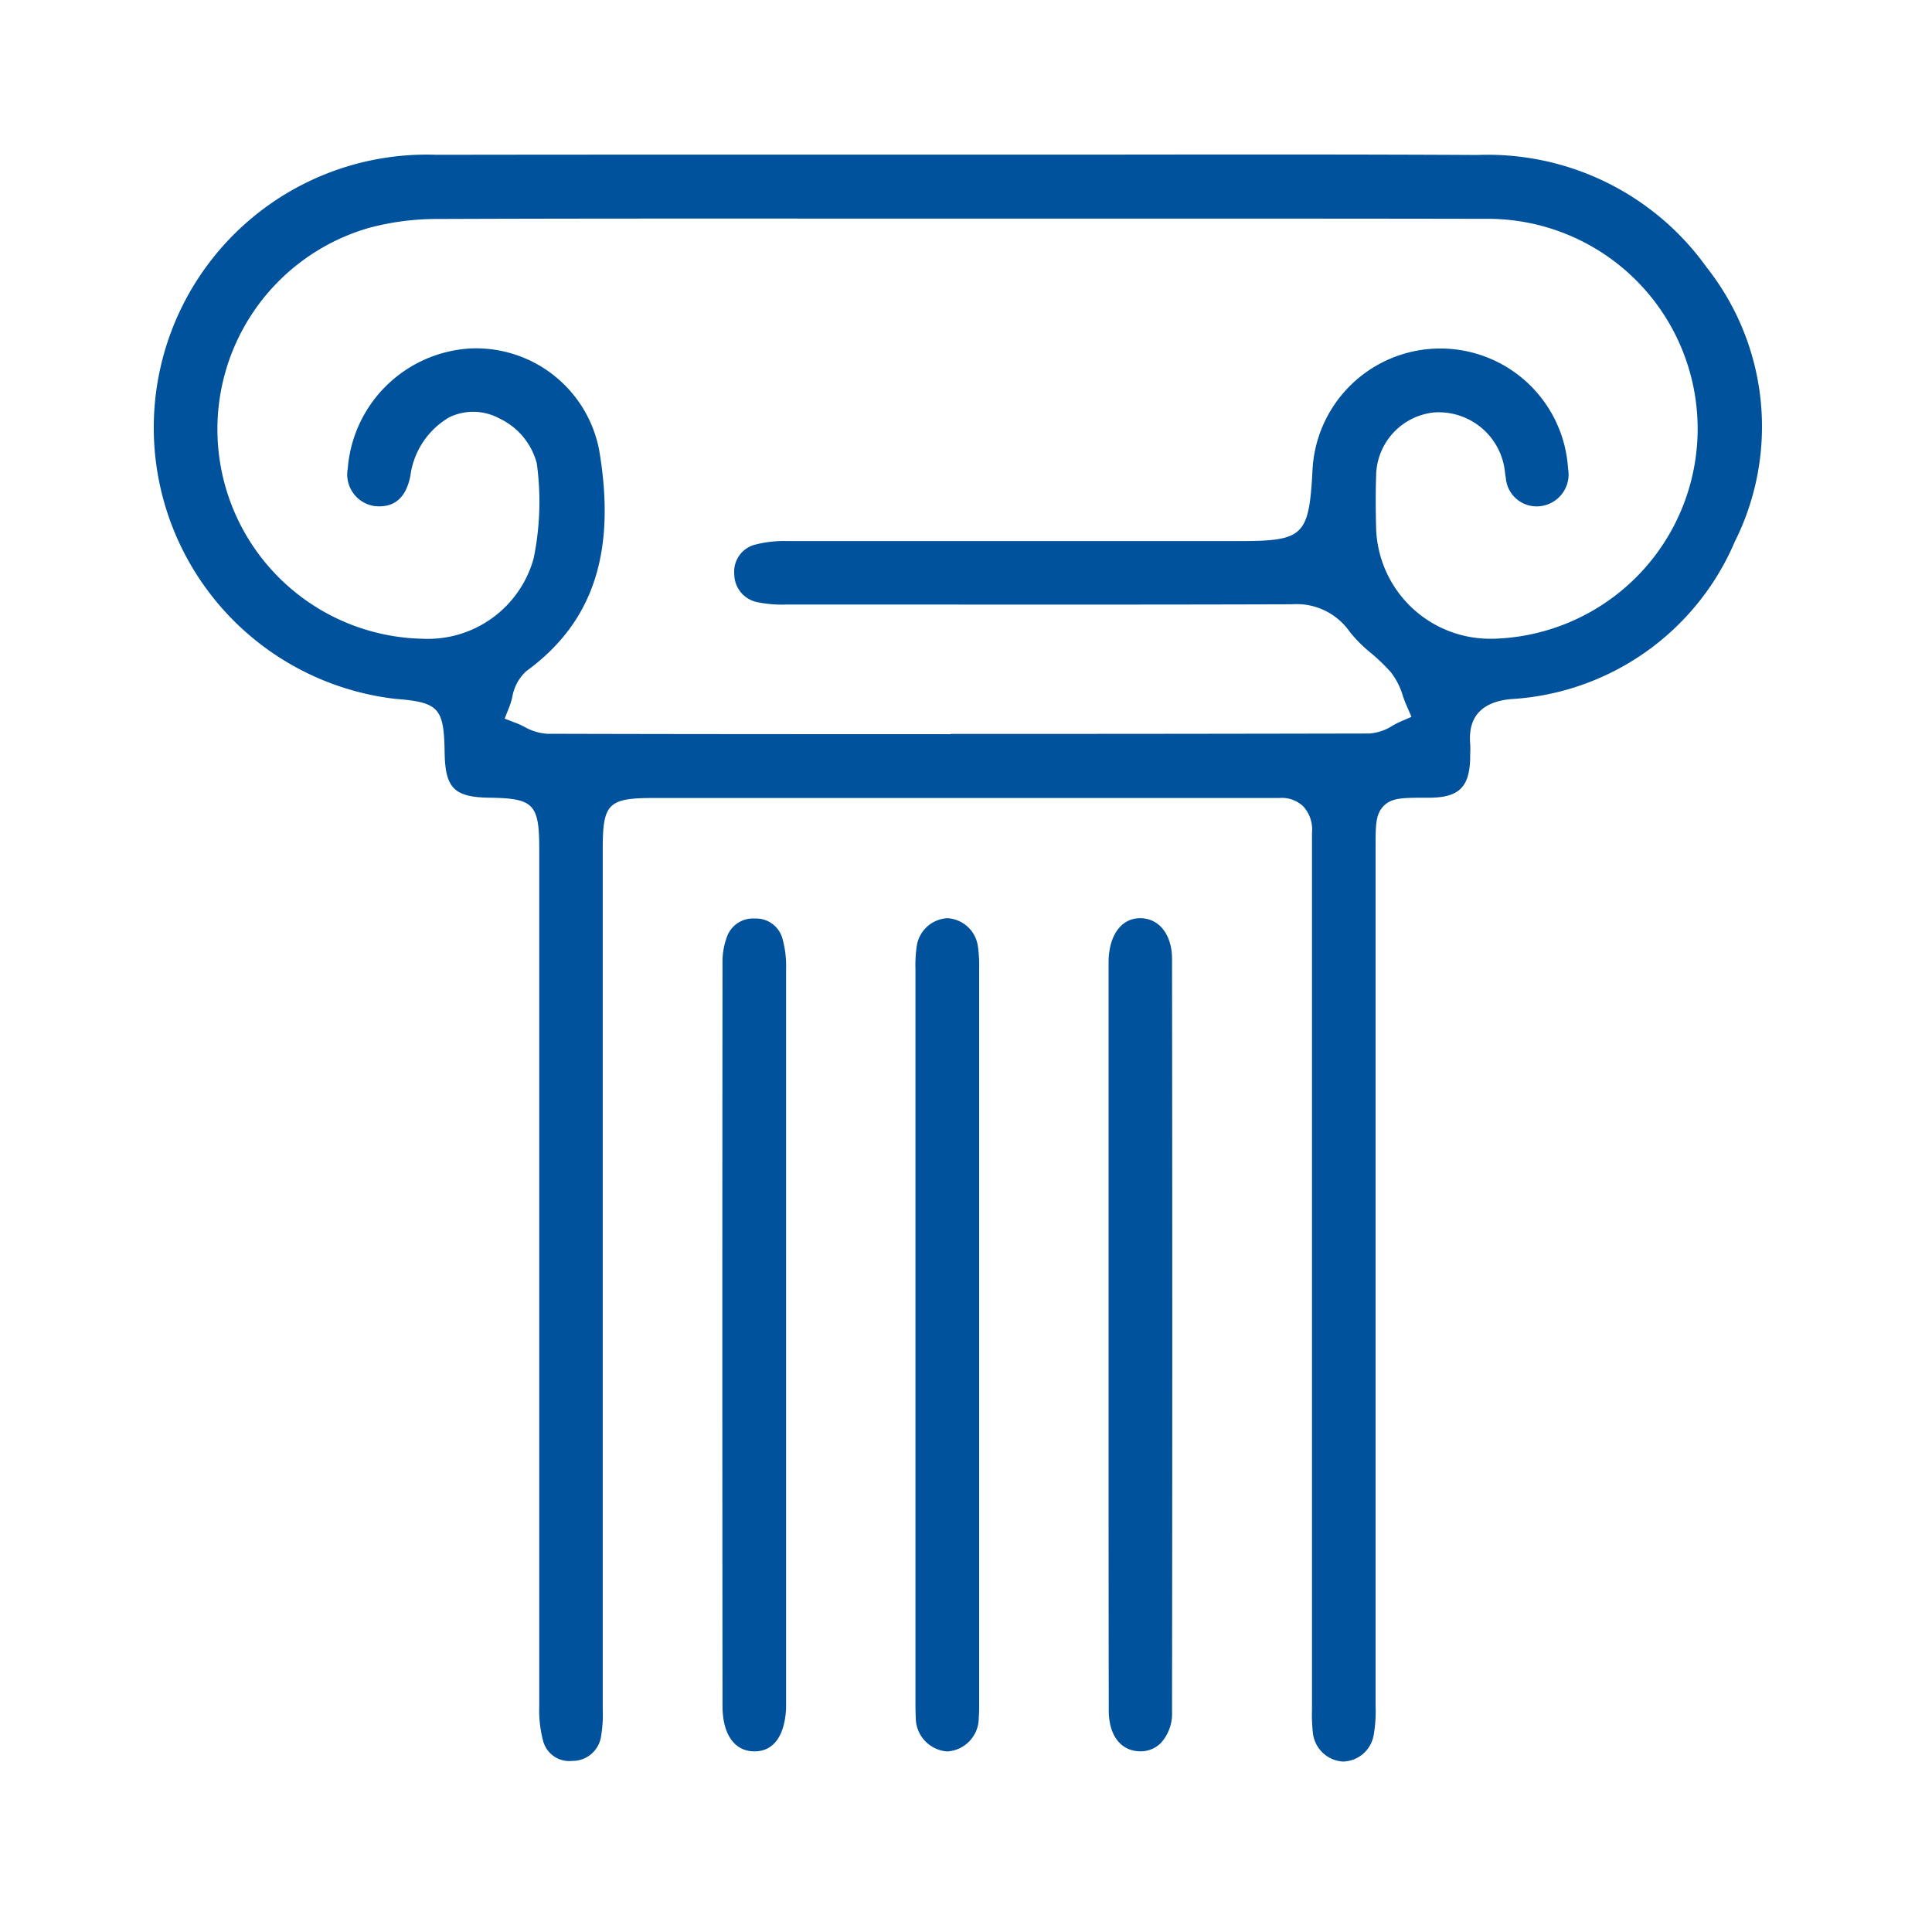 <svg xmlns="http://www.w3.org/2000/svg" width="50" height="50" viewBox="0 0 50 50">
  <g id="C1" transform="translate(-114 -122)">
    <rect id="Rectangle_1" data-name="Rectangle 1" width="50" height="50" transform="translate(114 122)" fill="none"/>
    <g id="Group_3" data-name="Group 3" transform="translate(92 100)">
      <path id="Path_22" data-name="Path 22" d="M54.862,42.39a.81.81,0,0,1,.593.215.89.89,0,0,1,.229.692c0,.147,0,.294,0,.45,0,.09,0,.18,0,.27v5.9q0,7.959,0,15.92v.144a4.3,4.3,0,0,0,.023.6.833.833,0,0,0,.779.748.825.825,0,0,0,.792-.671,3.5,3.5,0,0,0,.052-.754v-.02q0-7.846,0-15.692V43.669c0-.556,0-.834.188-1.048.2-.23.5-.232.984-.236h.247c.74-.011,1.009-.277,1.029-1.016l0-.1a2.512,2.512,0,0,0,0-.288c-.056-.689.3-1.075,1.048-1.148a6.717,6.717,0,0,0,5.8-4.074,6.648,6.648,0,0,0-.728-7.1,6.964,6.964,0,0,0-5.937-2.908c-3.148-.017-6.35-.013-9.446-.01q-1.98,0-3.959,0c-1.391,0-2.777,0-4.166,0-3.068,0-6.241,0-9.361.005a7.066,7.066,0,0,0-1.071,14.08c1.129.089,1.261.231,1.279,1.382.014.933.245,1.164,1.173,1.177,1.133.016,1.276.165,1.276,1.331v4.822q0,8.679,0,17.36a3.052,3.052,0,0,0,.092.864.7.7,0,0,0,.761.55.745.745,0,0,0,.75-.66,3.345,3.345,0,0,0,.04-.67v-.111q0-7.012,0-14.023V43.692c0-1.157.148-1.3,1.32-1.3H54.387l.168,0c.085,0,.166,0,.242,0l.065,0m-8.527-1.652c-3.46,0-6.949,0-10.443-.01a1.365,1.365,0,0,1-.6-.185c-.066-.033-.128-.063-.185-.085l-.317-.122.126-.316a2.146,2.146,0,0,0,.071-.234,1.159,1.159,0,0,1,.368-.682c1.733-1.264,2.33-3.083,1.88-5.725a3.243,3.243,0,0,0-3.344-2.622,3.376,3.376,0,0,0-3.161,3.107.828.828,0,0,0,.678.969c.512.063.829-.2.943-.782a2.061,2.061,0,0,1,1.011-1.516,1.421,1.421,0,0,1,1.289.031,1.787,1.787,0,0,1,.971,1.163,7.293,7.293,0,0,1-.082,2.463,2.839,2.839,0,0,1-2.869,2.077,5.423,5.423,0,0,1-1.389-10.634,6.786,6.786,0,0,1,1.77-.23c3.436-.013,6.93-.011,10.309-.01h7.405c3.083,0,6.271,0,9.407.006a5.435,5.435,0,0,1,.193,10.868h-.069a2.951,2.951,0,0,1-2.953-2.853c-.014-.534-.013-.968,0-1.364a1.67,1.67,0,0,1,1.5-1.64,1.724,1.724,0,0,1,1.836,1.559c.006.045.011.09.02.134a.8.8,0,0,0,.932.727.826.826,0,0,0,.679-.967,3.312,3.312,0,0,0-6.615.071c-.091,1.67-.232,1.805-1.892,1.805H51.4c-3.048,0-6.2,0-9.3,0a2.912,2.912,0,0,0-.805.087.719.719,0,0,0-.562.761.742.742,0,0,0,.612.736,3.147,3.147,0,0,0,.745.058h.929c3.975,0,8.086.007,12.129-.006h.014a1.675,1.675,0,0,1,1.5.713,3.514,3.514,0,0,0,.538.54,4.988,4.988,0,0,1,.521.5,1.858,1.858,0,0,1,.317.623c.029.082.056.159.087.229l.134.308-.309.134c-.054.023-.115.057-.178.092a1.262,1.262,0,0,1-.607.205c-3.559.008-7.178.011-10.827.011" transform="translate(0.27 0.26)" fill="#00529c"/>
      <path id="Path_23" data-name="Path 23" d="M46.514,45.763a.848.848,0,0,0-.79.73,3.52,3.52,0,0,0-.032.6v.069q0,9.375,0,18.751v.122c0,.139,0,.27.008.4a.876.876,0,0,0,.81.892h.006a.867.867,0,0,0,.814-.877c.012-.141.011-.287.01-.442v-.137q0-3.785,0-7.568V54.71q0-3.765,0-7.53v-.086a3.683,3.683,0,0,0-.03-.587.844.844,0,0,0-.788-.744Z" fill="#00529c"/>
      <path id="Path_24" data-name="Path 24" d="M41.514,45.771a.714.714,0,0,0-.708.495,1.836,1.836,0,0,0-.107.65c-.006,5.9-.007,12.19,0,19.236,0,.729.306,1.168.818,1.173h.009c.744,0,.814-.884.818-1.156,0-.114,0-.228,0-.343V54.486c0-2.434,0-4.95,0-7.426a2.61,2.61,0,0,0-.1-.788.705.705,0,0,0-.709-.5Z" fill="#00529c"/>
      <path id="Path_25" data-name="Path 25" d="M51.507,45.763c-.482,0-.8.429-.817,1.1,0,.128,0,.256,0,.383V47.4q0,4.566,0,9.131,0,1.427,0,2.855c0,2.256,0,4.589.005,6.884,0,.641.31,1.045.806,1.054a.739.739,0,0,0,.538-.211,1.127,1.127,0,0,0,.293-.814c.008-6.244.009-12.616,0-19.479,0-.625-.327-1.049-.812-1.057Z" fill="#00529c"/>
    </g>
  </g>
</svg>
